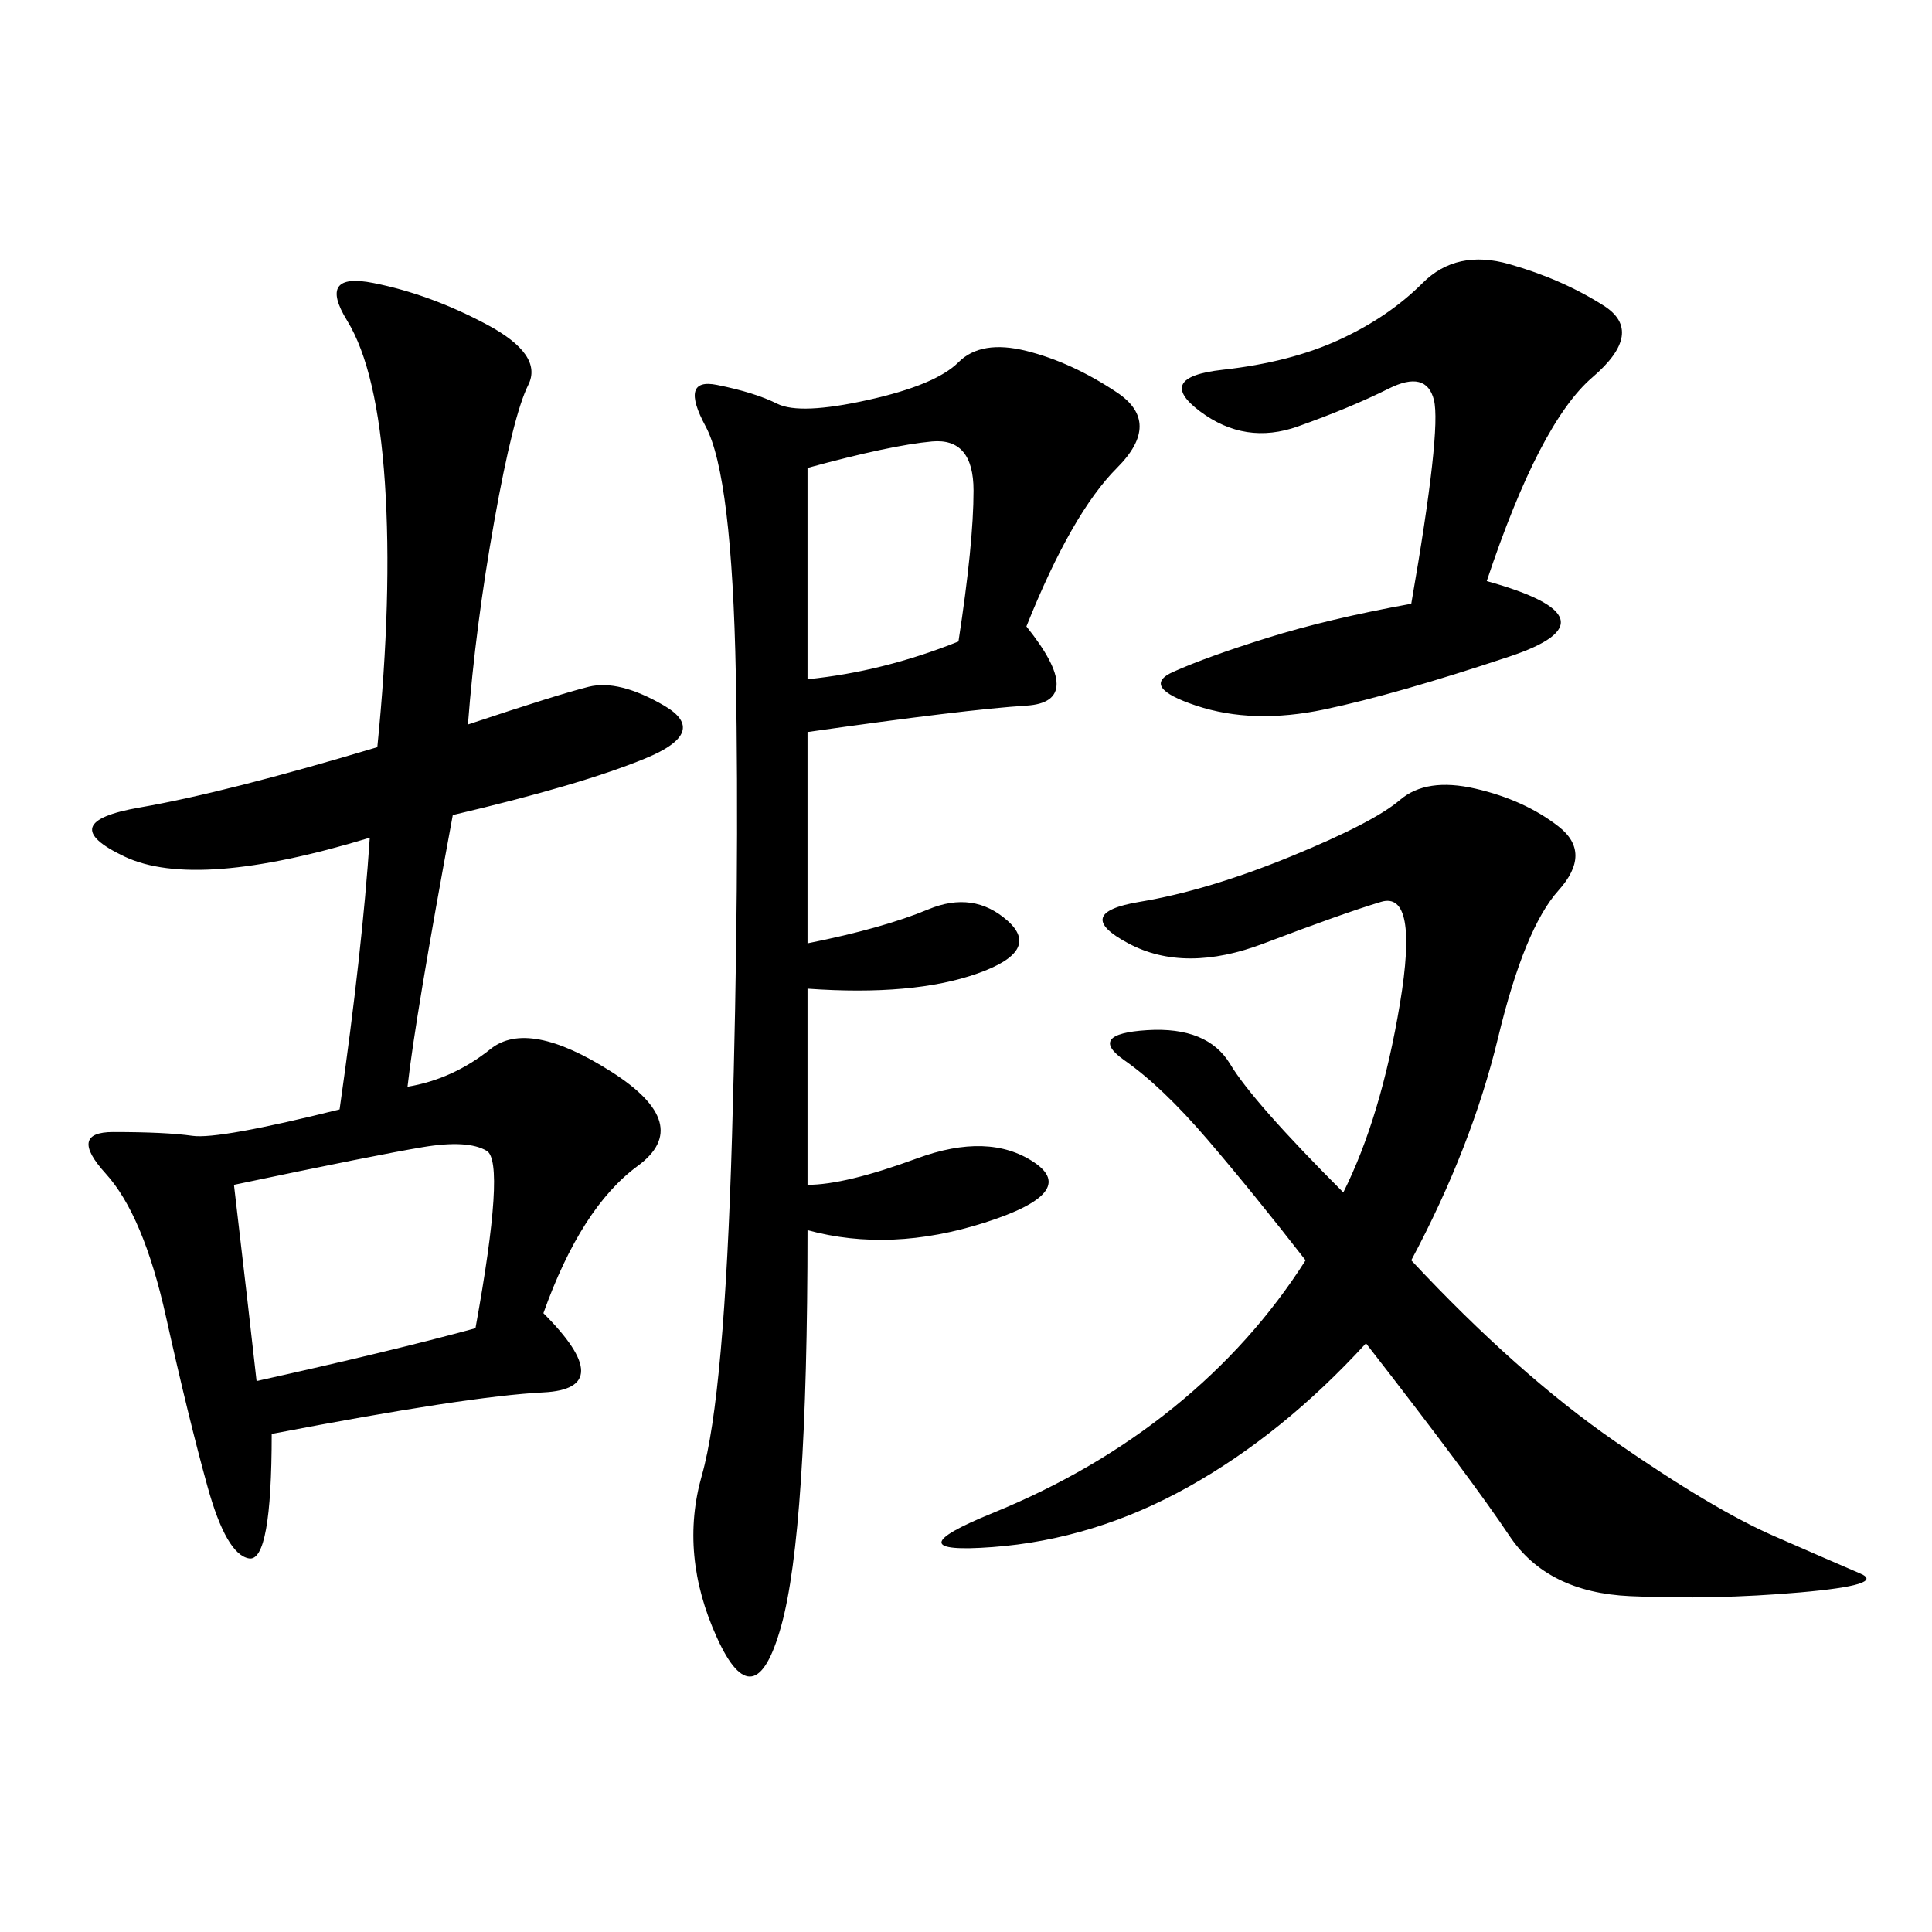 <svg xmlns="http://www.w3.org/2000/svg" xmlns:xlink="http://www.w3.org/1999/xlink" width="300" height="300"><path d="M72.66 112.50Q86.72 107.81 91.41 106.64Q96.09 105.47 103.13 109.57Q110.16 113.67 100.20 117.77Q90.23 121.88 70.31 126.56L70.31 126.56Q64.45 158.20 63.28 168.75L63.28 168.75Q70.31 167.58 76.17 162.89Q82.03 158.20 94.92 166.41Q107.81 174.61 99.02 181.05Q90.23 187.50 84.38 203.91L84.38 203.91Q96.09 215.63 84.38 216.21Q72.66 216.80 42.19 222.66L42.19 222.66Q42.19 242.58 38.67 241.99Q35.16 241.41 32.23 230.86Q29.30 220.31 25.78 204.49Q22.27 188.67 16.41 182.23Q10.55 175.78 17.58 175.78L17.58 175.78Q25.78 175.78 29.88 176.37Q33.98 176.95 52.73 172.27L52.73 172.27Q56.25 147.66 57.42 130.08L57.42 130.08Q30.47 138.28 19.34 133.01Q8.20 127.73 21.68 125.39Q35.16 123.05 58.59 116.02L58.59 116.02Q60.94 92.58 59.77 75Q58.59 57.42 53.91 49.80Q49.22 42.19 58.01 43.95Q66.80 45.70 75.59 50.39Q84.38 55.08 82.03 59.77Q79.69 64.45 76.76 80.86Q73.83 97.27 72.66 112.50L72.66 112.50ZM159.38 97.27Q168.75 108.98 159.38 109.57Q150 110.16 125.39 113.67L125.39 113.67L125.39 146.48Q137.11 144.14 144.14 141.21Q151.17 138.28 156.45 142.97Q161.72 147.66 151.76 151.17Q141.80 154.69 125.39 153.52L125.39 153.52L125.39 183.98Q131.25 183.98 142.38 179.88Q153.52 175.78 160.55 180.47Q167.58 185.16 152.93 189.84Q138.28 194.53 125.39 191.02L125.39 191.02Q125.39 237.89 121.29 252.54Q117.19 267.19 111.33 254.30Q105.47 241.41 108.98 229.10Q112.50 216.80 113.67 176.37Q114.84 135.94 114.26 104.88Q113.67 73.83 109.57 66.21Q105.47 58.59 111.33 59.77Q117.19 60.94 120.70 62.70Q124.22 64.45 134.77 62.11Q145.31 59.77 148.83 56.25Q152.34 52.73 159.38 54.49Q166.41 56.25 173.44 60.94Q180.47 65.63 173.44 72.66Q166.41 79.69 159.38 97.27L159.38 97.27ZM219.14 195.70Q235.55 213.28 250.78 223.83Q266.02 234.38 275.39 238.48Q284.77 242.58 288.87 244.34Q292.97 246.09 279.49 247.27Q266.02 248.44 253.13 247.85Q240.23 247.27 234.38 238.48Q228.52 229.69 212.11 208.59L212.11 208.59Q199.22 222.66 184.57 230.86Q169.92 239.06 154.10 240.23Q138.28 241.41 154.10 234.96Q169.92 228.52 182.23 218.55Q194.53 208.59 202.73 195.70L202.73 195.70Q194.53 185.16 187.50 176.95Q180.47 168.75 174.61 164.65Q168.75 160.55 178.13 159.96Q187.50 159.38 191.02 165.23Q194.53 171.09 208.59 185.16L208.59 185.16Q214.45 173.44 217.38 155.86Q220.31 138.28 214.45 140.04Q208.59 141.80 196.29 146.48Q183.98 151.17 175.20 146.48Q166.41 141.80 176.95 140.04Q187.50 138.28 200.39 133.01Q213.28 127.73 217.38 124.22Q221.48 120.70 229.10 122.46Q236.72 124.22 241.99 128.32Q247.27 132.42 241.99 138.28Q236.72 144.14 232.62 161.13Q228.52 178.13 219.14 195.70L219.14 195.70ZM230.86 90.23Q251.95 96.09 234.38 101.95Q216.80 107.81 205.66 110.16Q194.53 112.50 185.74 109.57Q176.95 106.64 182.23 104.30Q187.50 101.95 196.88 99.02Q206.25 96.09 219.14 93.75L219.14 93.75Q223.83 66.80 222.66 62.11Q221.48 57.42 215.63 60.35Q209.77 63.28 201.56 66.21Q193.36 69.14 186.33 63.87Q179.30 58.59 189.84 57.42Q200.39 56.25 208.01 52.73Q215.63 49.22 220.90 43.95Q226.17 38.67 234.38 41.02Q242.58 43.36 249.02 47.46Q255.47 51.56 247.27 58.59Q239.06 65.63 230.86 90.23L230.86 90.23ZM36.33 183.98Q38.67 203.91 39.84 214.45L39.84 214.45Q60.94 209.77 73.83 206.25L73.83 206.25Q78.52 180.47 75.59 178.71Q72.66 176.95 65.63 178.13Q58.59 179.30 36.33 183.98L36.33 183.98ZM125.39 105.47Q137.11 104.30 148.83 99.61L148.83 99.61Q151.17 84.38 151.17 76.17L151.17 76.17Q151.17 67.97 144.73 68.55Q138.28 69.14 125.39 72.66L125.39 72.66L125.39 105.47Z"/></svg>